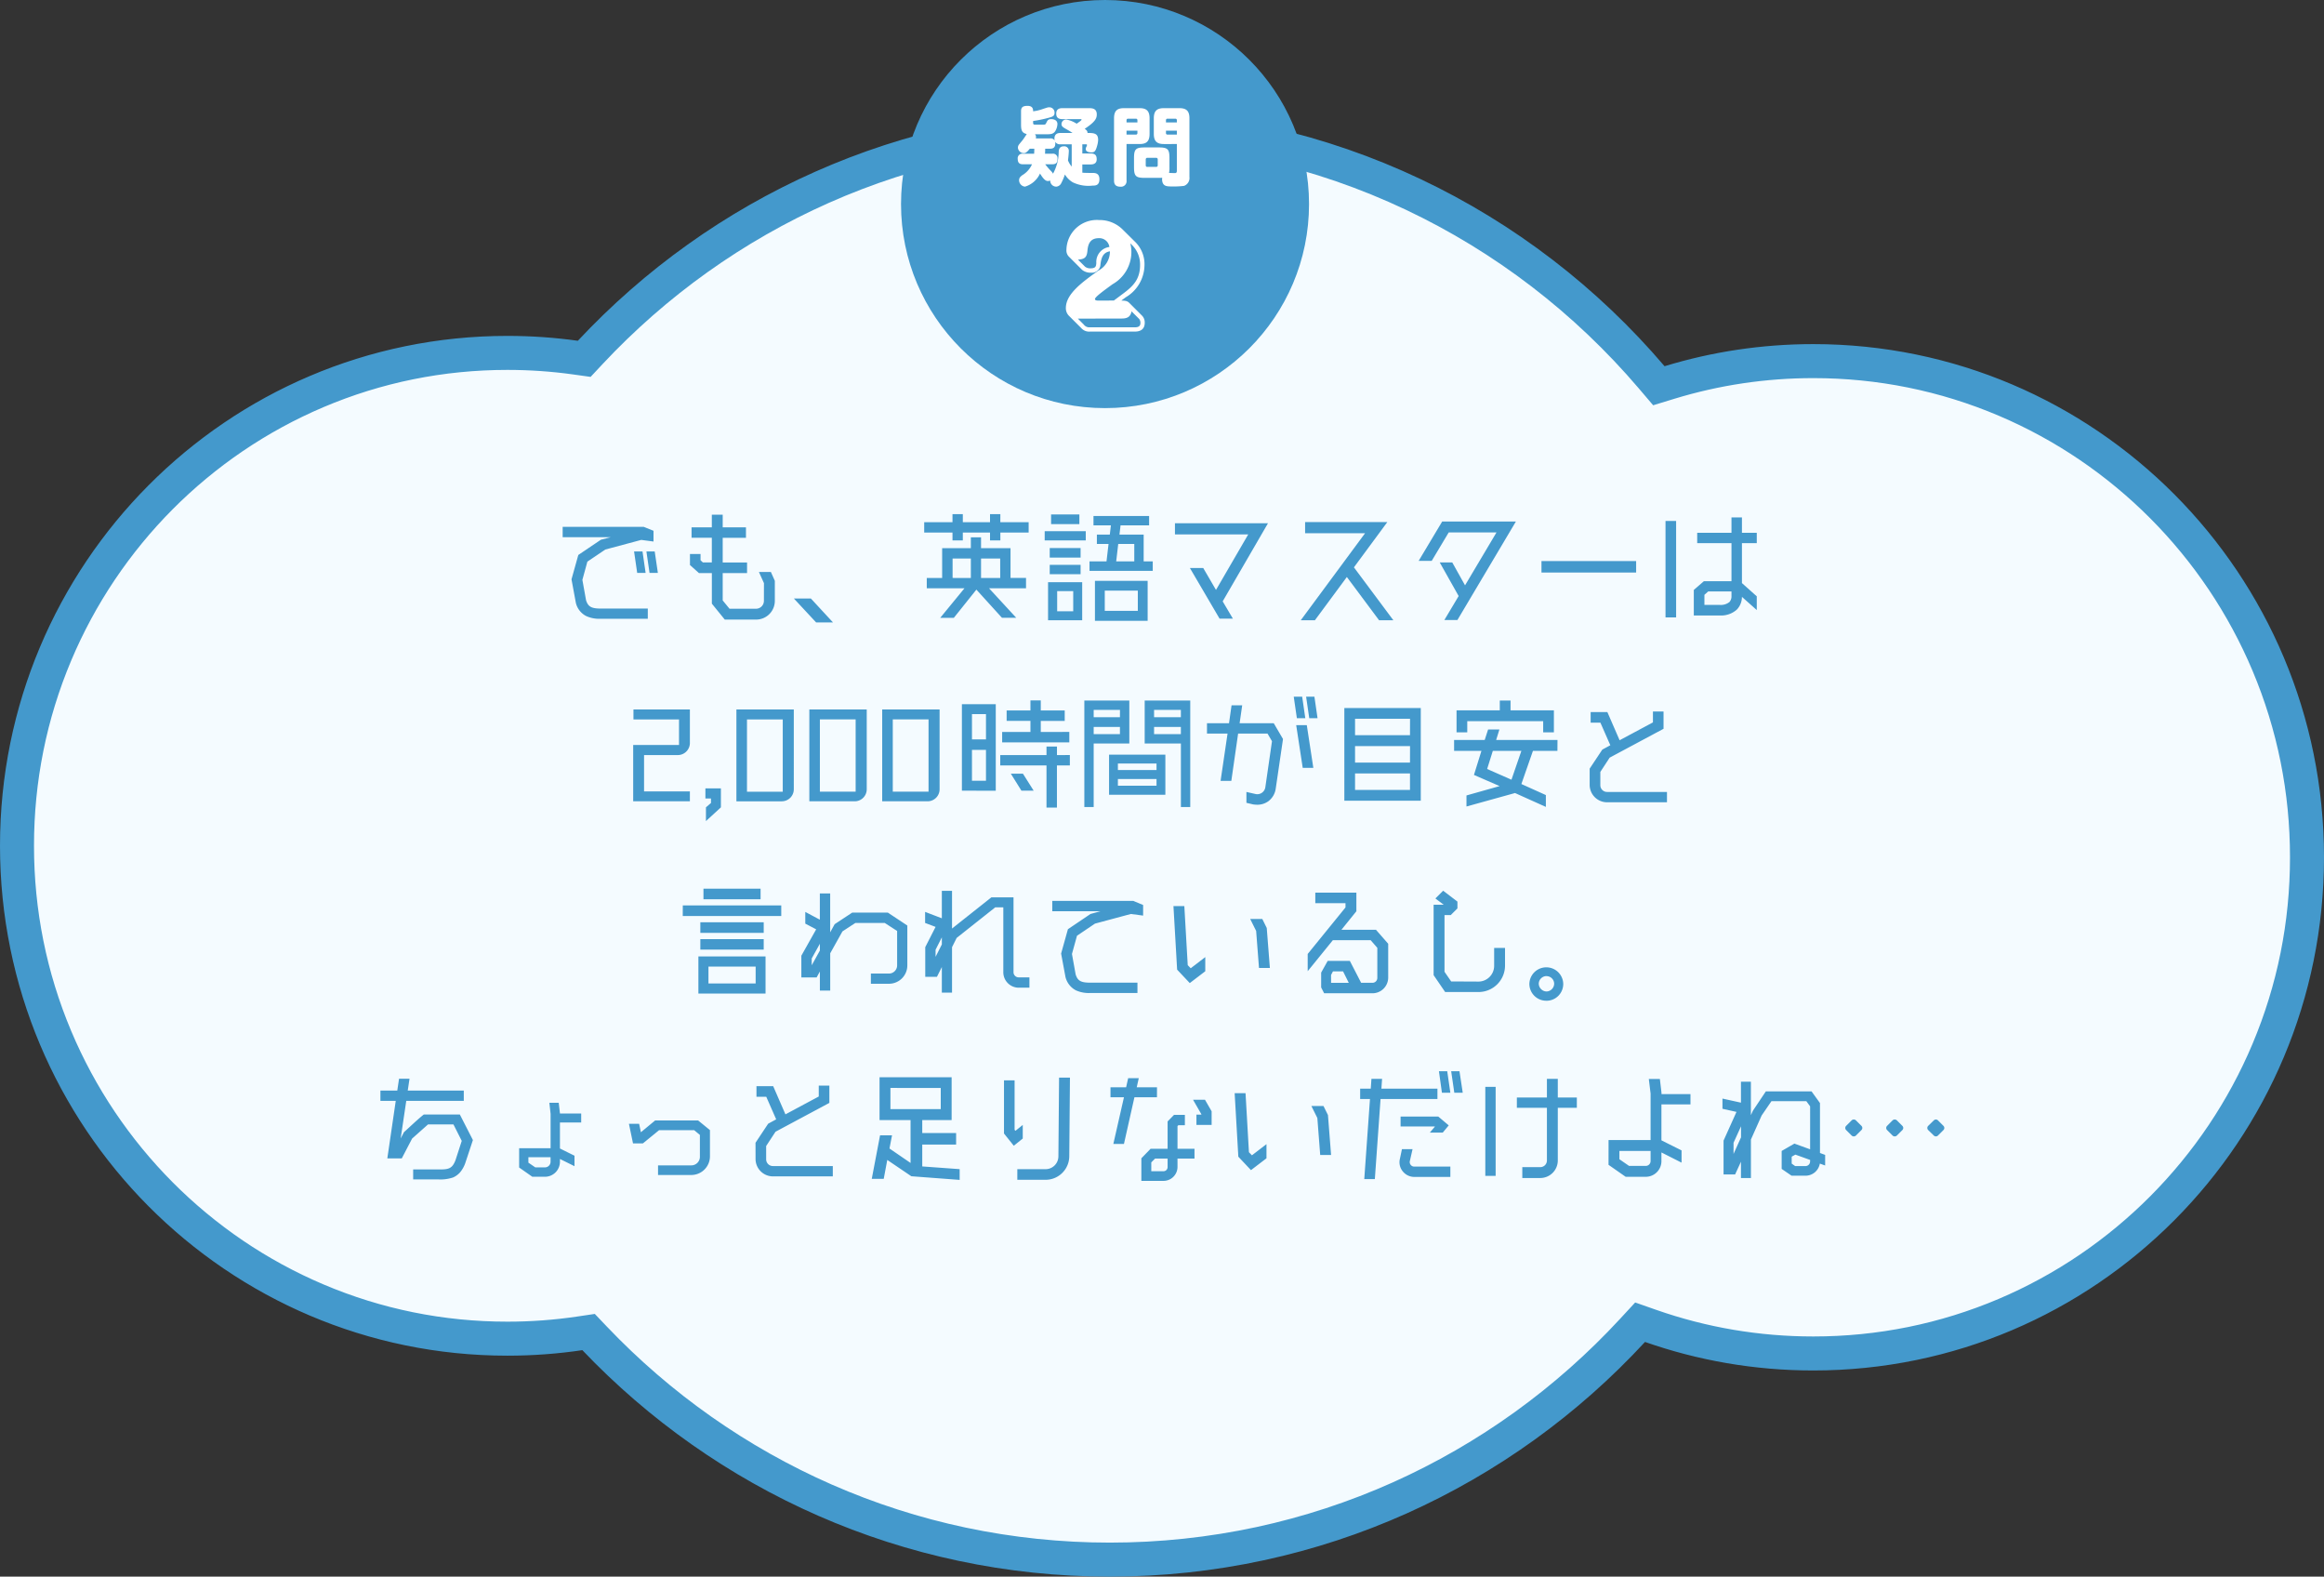 <svg xmlns="http://www.w3.org/2000/svg" width="273.405" height="185.434" viewBox="0 0 273.405 185.434">
  <rect x="0" y="0" width="273.405" height="185.434" fill="#333333" stroke="none"/>
  <g id="comment" transform="translate(-51.66 23.88)">
    <g id="Union_11" data-name="Union 11" transform="translate(51.66 -11)" fill="#f4fbff">
      <path d="M 130.565 170.554 C 124.711 170.554 118.865 169.945 113.189 168.743 C 107.661 167.573 102.233 165.829 97.055 163.559 C 91.97 161.33 87.08 158.574 82.522 155.368 C 78.004 152.19 73.777 148.547 69.959 144.538 L 69.243 143.787 L 68.216 143.94 C 65.416 144.356 62.549 144.567 59.694 144.567 C 51.906 144.567 44.351 143.035 37.241 140.014 C 33.823 138.562 30.526 136.764 27.442 134.671 C 24.386 132.597 21.513 130.215 18.901 127.592 C 16.29 124.968 13.919 122.081 11.854 119.011 C 9.77 115.912 7.98 112.599 6.534 109.164 C 3.526 102.017 2 94.425 2 86.597 C 2 78.768 3.526 71.176 6.534 64.029 C 7.98 60.594 9.77 57.281 11.854 54.182 C 13.919 51.112 16.29 48.225 18.901 45.601 C 21.513 42.978 24.386 40.596 27.442 38.522 C 30.526 36.429 33.823 34.631 37.241 33.179 C 44.351 30.158 51.906 28.626 59.694 28.626 C 62.374 28.626 65.068 28.812 67.703 29.179 L 68.731 29.323 L 69.44 28.565 C 73.265 24.477 77.51 20.759 82.058 17.514 C 86.646 14.241 91.573 11.427 96.704 9.149 C 101.93 6.83 107.412 5.047 112.998 3.851 C 118.734 2.623 124.645 2 130.565 2 C 136.828 2 143.072 2.696 149.123 4.069 C 155.009 5.404 160.764 7.391 166.228 9.974 C 171.595 12.51 176.712 15.636 181.439 19.264 C 186.132 22.867 190.461 26.98 194.304 31.49 L 195.155 32.488 L 196.41 32.105 C 201.87 30.438 207.561 29.592 213.325 29.592 C 221.166 29.592 228.771 31.134 235.929 34.176 C 239.369 35.638 242.688 37.448 245.793 39.555 C 248.869 41.643 251.761 44.04 254.39 46.681 C 257.019 49.323 259.406 52.229 261.484 55.319 C 263.582 58.439 265.384 61.774 266.84 65.232 C 269.869 72.426 271.405 80.07 271.405 87.95 C 271.405 95.83 269.869 103.474 266.84 110.668 C 265.384 114.126 263.582 117.461 261.484 120.581 C 259.406 123.671 257.019 126.577 254.39 129.219 C 251.761 131.86 248.869 134.257 245.793 136.345 C 242.688 138.452 239.369 140.262 235.929 141.724 C 228.771 144.766 221.166 146.308 213.325 146.308 C 206.764 146.308 200.325 145.217 194.187 143.066 L 192.948 142.632 L 192.057 143.596 C 188.227 147.741 183.969 151.513 179.4 154.805 C 174.792 158.126 169.838 160.982 164.674 163.294 C 159.415 165.649 153.896 167.459 148.268 168.674 C 142.488 169.921 136.532 170.554 130.565 170.554 Z" stroke="none"/>
      <path d="M 130.565 168.554 C 136.39 168.554 142.205 167.936 147.846 166.719 C 153.338 165.533 158.725 163.767 163.857 161.469 C 168.897 159.212 173.733 156.424 178.231 153.183 C 182.691 149.968 186.849 146.286 190.588 142.239 L 192.37 140.31 L 194.849 141.179 C 200.773 143.255 206.99 144.308 213.325 144.308 C 220.895 144.308 228.237 142.819 235.147 139.883 C 238.468 138.472 241.672 136.725 244.67 134.69 C 247.64 132.674 250.434 130.358 252.973 127.808 C 255.512 125.257 257.817 122.45 259.825 119.465 C 261.851 116.452 263.591 113.231 264.997 109.892 C 267.922 102.945 269.405 95.562 269.405 87.95 C 269.405 80.338 267.922 72.955 264.997 66.008 C 263.591 62.669 261.851 59.448 259.825 56.435 C 257.817 53.45 255.512 50.643 252.973 48.092 C 250.434 45.542 247.64 43.226 244.67 41.21 C 241.672 39.175 238.468 37.428 235.147 36.017 C 228.237 33.081 220.895 31.592 213.325 31.592 C 207.759 31.592 202.264 32.408 196.995 34.018 L 194.484 34.785 L 192.782 32.787 C 189.029 28.384 184.803 24.368 180.221 20.851 C 175.607 17.309 170.612 14.257 165.374 11.782 C 160.041 9.261 154.425 7.323 148.681 6.019 C 142.774 4.679 136.679 4 130.565 4 C 124.785 4 119.016 4.608 113.416 5.807 C 107.965 6.974 102.615 8.714 97.516 10.977 C 92.508 13.2 87.698 15.947 83.22 19.142 C 78.78 22.31 74.635 25.94 70.9 29.931 L 69.482 31.447 L 67.427 31.16 C 64.883 30.805 62.282 30.626 59.694 30.626 C 52.176 30.626 44.885 32.104 38.023 35.02 C 34.724 36.422 31.542 38.157 28.565 40.177 C 25.615 42.18 22.84 44.479 20.319 47.012 C 17.797 49.546 15.508 52.334 13.514 55.298 C 11.502 58.29 9.774 61.489 8.378 64.805 C 5.473 71.705 4 79.036 4 86.596 C 4 94.157 5.473 101.488 8.378 108.388 C 9.774 111.704 11.502 114.903 13.514 117.895 C 15.508 120.859 17.797 123.647 20.319 126.181 C 22.84 128.714 25.615 131.013 28.565 133.016 C 31.542 135.036 34.724 136.771 38.023 138.173 C 44.885 141.089 52.176 142.567 59.694 142.567 C 62.45 142.567 65.219 142.364 67.922 141.961 L 69.975 141.656 L 71.407 143.159 C 75.134 147.072 79.261 150.63 83.672 153.732 C 88.122 156.862 92.895 159.552 97.858 161.727 C 102.911 163.943 108.209 165.645 113.603 166.787 C 119.143 167.959 124.85 168.554 130.565 168.554 M 130.565 172.554 C 106.168 172.554 84.145 162.331 68.51 145.918 C 65.633 146.346 62.69 146.567 59.694 146.567 C 26.726 146.567 1.277043224945373e-06 119.718 1.277043224945373e-06 86.596 C 1.277043224945373e-06 53.475 26.726 26.626 59.694 26.626 C 62.505 26.626 65.272 26.821 67.979 27.199 C 83.644 10.457 105.89 8.371206604351755e-06 130.565 8.371206604351755e-06 C 156.683 8.371206604351755e-06 180.075 11.71 195.826 30.192 C 201.364 28.501 207.237 27.592 213.325 27.592 C 246.506 27.592 273.405 54.615 273.405 87.95 C 273.405 121.285 246.506 148.308 213.325 148.308 C 206.389 148.308 199.725 147.126 193.526 144.953 C 177.842 161.93 155.438 172.554 130.565 172.554 Z" stroke="none" fill="#49c"/>
    </g>
    <path id="Path_13048" data-name="Path 13048" d="M-69.28-4.608l.8-2.864,2.656-1.792,1.168-.3H-70.32v-1.216h9.536l1.152.464v1.264l-1.44-.192L-65.3-8.112l-2.112,1.424L-68-4.544l.432,2.4c.24.752.624.976,1.744.976h5.52v1.2h-5.568a3.658,3.658,0,0,1-1.68-.32A2.353,2.353,0,0,1-68.768-1.84Zm8.72-.752h-.992l-.368-2.528h.992Zm1.44,0H-60.1l-.368-2.528h.976Zm12.48,1.2-.592-1.312h1.408l.464,1.04V-2.08A2.2,2.2,0,0,1-47.568.128h-3.68l-1.52-1.872v-3.6h-1.52l-1.056-.944v-1.3H-54.1v.736l.272.256h1.056v-2.9h-2.384V-10.72h2.384v-1.488h1.28v1.488h2.736v1.232h-2.736v2.9h2.864v1.248h-2.864v3.216l.8.976h3.12a.929.929,0,0,0,.928-.928Zm5.52,1.808h-2L-40.5.464h1.984Zm23.488-5.92v3.5h1.824v1.216H-20.16l3.2,3.472h-1.68l-3.008-3.312L-24.3-.08h-1.6l2.848-3.472h-4.432V-4.768h1.808v-3.5H-22.3v-1.28h1.2v1.28Zm-1.216,1.216H-21.1v2.288h2.256Zm-5.6,0v2.288H-22.3V-7.056Zm5.616-4.272H-15.5v1.216h-3.328v.928h-1.216v-.928h-3.2v.928h-1.216v-.928h-3.328v-1.216h3.328v-.944h1.216v.944h3.2v-.944h1.216Zm9.3-.912V-11.1h-3.328V-12.24Zm-4.08,3.056v-1.088h4.832v1.088Zm4.224.9v1.12h-3.632v-1.12Zm-3.632,3.072v-1.1h3.632v1.1ZM-13.216.208v-4.48H-9.2V.208Zm1.072-3.424V-.848h1.888V-3.216Zm10.176-3.5H-.9V-5.6h-7.44V-6.72h2l.24-2.048H-7.472v-1.1h1.52l.128-1.088H-7.872v-1.1h6.544v1.1h-3.36l-.128,1.088h2.848ZM-4.96-8.768-5.2-6.72h2.128V-8.768ZM-7.7.272v-4.7H-1.5v4.7ZM-6.544-3.28V-.9h3.888V-3.28Zm19.2-7.92L7.328-2.016,8.528.016H6.96L3.472-5.936H5.04l1.5,2.576,3.792-6.528H1.712V-11.2Zm4.368-.144H26.7L22.768-6.016,27.408.208h-1.68L21.936-4.88,18.176.208H16.512l7.568-10.24H17.024Zm16.128-.064h8.672L34.944.176H33.408l1.68-2.816L32.864-6.592h1.472L35.84-3.9l3.7-6.224H33.92l-2,3.344H30.384Zm22.816,6H44.832V-6.752H55.968Zm3.456,5.28V-11.472h1.248V-.128Zm4.512-4.256h3.248v-4.48H63.152V-10.08h4.032v-1.808h1.232v1.808H70.16v1.216H68.416v4.7L70.16-2.608V-.992L68.416-2.544a2.19,2.19,0,0,1-.592,1.488,2.773,2.773,0,0,1-2.032.7h-3.04V-3.36Zm3.008,2.448a.992.992,0,0,0,.24-.688v-.56H64.448l-.448.4V-1.6h1.792A1.625,1.625,0,0,0,66.944-1.936Zm-127.688,18v4.272h5.392V21.5h-6.672V14.88h5.392V11.872h-5.36V10.7h6.64V14.64a1.427,1.427,0,0,1-1.424,1.424Zm7.216,3.92v1.184h.656V21.7l-.592.512v1.616l1.76-1.616V19.984Zm8.992,1.52H-49.88V10.7h6.752V20.08A1.414,1.414,0,0,1-44.536,21.5Zm-4.1-9.632v8.5h4.208v-8.5ZM-35.96,21.5H-41.3V10.7h6.752V20.08A1.414,1.414,0,0,1-35.96,21.5Zm-4.1-9.632v8.5h4.208v-8.5ZM-27.384,21.5h-5.344V10.7h6.752V20.08A1.414,1.414,0,0,1-27.384,21.5Zm-4.1-9.632v8.5h4.208v-8.5Zm13.888,6.384h1.424l1.264,2h-1.44Zm6.88-4.912v1.232h-7.9V13.344h3.328v-1.3h-2.8V10.816h2.8V9.632h1.216v1.184h2.816v1.232h-2.816v1.3Zm.064,2.72V17.28h-1.52v4.96H-13.4V17.28h-5.44V16.064h5.44V15.056h1.232v1.008Zm-12.7,4.192V10.08h3.984V20.256Zm1.184-1.168h1.648V15.456h-1.648Zm1.648-7.84h-1.648v2.976h1.648Zm14.48,9.488v-4.72H.584v4.72ZM-5,19.664H-.456V18.88H-5Zm4.544-2.608H-5v.768H-.456Zm-3.2-7.408V14.7H-7.848v7.472h-1.1V9.648Zm-1.1,1.1H-7.848v.864H-4.76ZM-7.848,13.6H-4.76v-.848H-7.848Zm6-3.952h5.36V22.176h-1.1V14.7H-1.848Zm4.256,1.1H-.744v.864H2.408ZM-.744,13.6H2.408v-.848H-.744Zm17.792-1.872h-.992L15.688,9.2h.992Zm1.44,0h-.976L17.144,9.2h.976Zm-2.512.816h1.248l.768,5.024H16.744ZM9.32,12.32h4.016l1.088,1.856-.864,5.888a2.244,2.244,0,0,1-.832,1.408,2.211,2.211,0,0,1-1.344.432,3.923,3.923,0,0,1-.432-.032h-.016l-.816-.192V20.4l1.056.24a.957.957,0,0,0,1.168-.784l.784-5.424-.528-.9H9.144l-.8,5.568H7.08L7.9,13.536H5.48V12.32H8.072l.3-2.112H9.624Zm12.32-1.792h8.992v10.9H21.64Zm7.728,1.264H22.9v1.936h6.464Zm0,3.216H22.9v1.936h6.464ZM22.9,20.16h6.464V18.224H22.9Zm13.2-8.08v1.312H34.84V10.8h5.088V9.648h1.264V10.8h5.1v2.592H45.032V12.08Zm10.608,3.488h-2.88l-1.36,3.9,2.88,1.3V22.16L41.72,20.528l-5.712,1.584v-1.3l3.9-1.1L36.888,18.4l.88-2.832H34.552v-1.28h3.6l.4-1.232H39.88L39.5,14.288h7.216ZM41.3,18.96l1.168-3.392h-3.36L38.44,17.7Zm9.2-1.3,1.488-2.24.944-.512-1.168-2.656H50.616V11.008h1.968l1.44,3.312,3.92-2.1v-1.28h1.248v2.032l-6.336,3.392-1.1,1.68V19.6a.792.792,0,0,0,.8.8h7.04v1.216h-7.04A2.052,2.052,0,0,1,50.5,19.568ZM-54.352,44.112V39.744h7.9v4.368Zm1.184-3.168v1.984h5.552V40.944Zm6.5-5.216v1.248h-7.456V35.728Zm-7.456,3.216V37.712h7.456v1.232Zm-2.064-5.2h11.584v1.248H-56.192Zm9.152-1.968v1.248h-6.72V31.776Zm17.264,4.336V40.8a2.161,2.161,0,0,1-2.16,2.16h-2.128v-1.2h2.128a.963.963,0,0,0,.96-.96V36.752l-1.456-.944h-3.456l-1.52.992-1.44,2.576V43.76h-1.216V41.52l-.384.7H-42.24v-2.56l1.744-3.1-1.28-.672V34.512l1.712.912V32.336h1.216v4.576l.528-.96,2.064-1.36h4.192Zm-10.288,2.944v-.8l-.96,1.728v.8ZM-19.888,32.8h2.608v8.8a.608.608,0,0,0,.608.608h1.264v1.216h-1.264A1.82,1.82,0,0,1-18.48,41.6V33.968h-.944l-4.544,3.6-.544,1.088V44h-1.2V40.992l-.576,1.152h-1.376V38.656l1.216-2.384-1.232-.464v-1.3l1.968.752V32.032h1.2v4.432Zm-6.56,6.992.736-1.456V37.5l-.736,1.456Zm14.768-.384.8-2.864,2.656-1.792,1.168-.32H-12.72V33.216h9.536l1.152.48v1.248l-1.44-.192L-7.7,35.888l-2.112,1.424-.592,2.144.432,2.4c.24.768.624.976,1.744.976H-2.7v1.216H-8.272a3.658,3.658,0,0,1-1.68-.32,2.422,2.422,0,0,1-1.216-1.568ZM3.568,41.136,5.28,39.824v1.664L3.456,42.88,1.968,41.3l-.432-7.472h1.28l.4,6.944ZM12.512,36.4l.368,4.7H11.6l-.336-4.352-.7-1.408h1.424Zm12.848.208,1.44,1.648V42.24a1.854,1.854,0,0,1-1.856,1.84h-5.68l-.352-.688V41.648l.768-1.376h2.608l1.328,2.576h1.328a.574.574,0,0,0,.576-.576V38.736l-.784-.9H20.288l-2.96,3.648V39.456l4.448-5.472v-.5H18.224V32.24h4.832v2.192L21.3,36.608Zm-5.28,6.24h2.08L21.488,41.5H20.3l-.224.432Zm12.064-.9V33.664h1.184l-.976-.736.912-.912,1.68,1.28v.8l-.784.784h-.736v6.672l.784,1.136,3.216.016a1.854,1.854,0,0,0,1.84-1.856v-2.1h1.28v2.064a3.114,3.114,0,0,1-3.12,3.12H33.5Zm13.28,3.008a1.984,1.984,0,0,1-2.016-2,1.993,1.993,0,0,1,3.984,0A1.974,1.974,0,0,1,45.424,44.96Zm0-2.9a.919.919,0,0,0-.912.9.944.944,0,0,0,.912.912.93.93,0,0,0,.9-.912A.9.9,0,0,0,45.424,42.064ZM-86.656,58.336h4.24l1.536,3.008-.912,2.752a3.552,3.552,0,0,1-.592,1.04,2.379,2.379,0,0,1-.832.608,4.724,4.724,0,0,1-1.792.224h-2.9V64.8h2.9c1.168,0,1.664,0,2.08-1.088l.736-2.272-.976-1.936H-86.16l-1.872,1.664L-89.248,63.5h-1.7l.992-6.768H-91.76V55.52h1.984l.208-1.392h1.232l-.208,1.392h6.592v1.216H-88.72l-.656,4.416.384-.736C-88.224,59.728-87.44,58.96-86.656,58.336ZM-75.44,62.3h3.7V58.256l-.144-1.3h1.1l.144,1.232v.032h2.5V59.28h-2.5v3.056l1.712.848v1.232l-1.712-.848V63.9a1.765,1.765,0,0,1-1.76,1.76h-1.488l-1.552-1.088Zm3.04,2.256a.659.659,0,0,0,.656-.656V63.36h-2.608V64l.816.56Zm12.96-5.52h5.056l1.392,1.136v3.088a2.2,2.2,0,0,1-2.192,2.192H-59.1V64.32h3.92A1.007,1.007,0,0,0-54.176,63.3v-2.56l-.672-.56h-4.128l-1.9,1.552h-1.168l-.48-2.3h1.2l.208.992Zm11.808,2.624,1.488-2.24.944-.512-1.168-2.656H-47.52V55.008h1.968l1.44,3.312,3.92-2.1v-1.28h1.248v2.032l-6.336,3.392-1.1,1.68V63.6a.792.792,0,0,0,.8.8h7.04v1.216h-7.04a2.052,2.052,0,0,1-2.048-2.048Zm19.616,2.784,4.4.32v1.264L-29.3,65.6l-2.832-1.92-.416,2.224h-1.408l.976-5.12h1.408l-.3,1.552,2.48,1.7v-5.04H-33.04v-5.04h8.48v5.04h-3.456v1.52h3.984v1.36h-3.984Zm-3.744-9.232V57.7h5.92v-2.48Zm15.568,4.352v1.6l-1.056.848-1.152-1.44V54.32h1.248v5.824l.1.112Zm2.688,6.448h-3.328V64.768H-13.5a1.513,1.513,0,0,0,1.5-1.5L-11.92,54h1.28l-.08,9.248a2.775,2.775,0,0,1-.816,1.952A2.773,2.773,0,0,1-13.5,66.016Zm13.1-9.7H-3.056l-1.232,5.488H-5.536l1.248-5.488H-5.872V55.136h1.84l.24-1.072h1.248l-.24,1.072H-.4Zm5.648.288.784,1.36v1.6H4.24V58.352h.576V58.3l-.976-1.7ZM.368,66.144H-2.24V63.488l1.088-1.12h2V59.152l.752-.768H2.88V59.6H2.112l-.1.1v2.672h2V63.52h-2V64.5A1.646,1.646,0,0,1,.368,66.144Zm.48-1.616V63.52H-.624l-.448.448v1.04H.368A.481.481,0,0,0,.848,64.528Zm9.92-1.392,1.712-1.312v1.664L10.656,64.88,9.168,63.3l-.432-7.472h1.28l.4,6.944ZM19.712,58.4l.368,4.7H18.8l-.336-4.352-.7-1.408h1.424Zm12.88-1.888H25.9l-.672,9.424H23.984l.672-9.424H23.5V55.3h1.248l.08-1.152H26.08L26,55.3h6.592Zm-4.336,3.232V58.576h4.432l1.232,1.04-.7.848H31.7l.592-.7-.032-.016Zm1.616,4.72h4.24V65.68h-4.24a1.745,1.745,0,0,1-1.36-.656,1.682,1.682,0,0,1-.336-1.472l.24-1.136h1.248l-.32,1.408a.524.524,0,0,0,.112.448A.516.516,0,0,0,29.872,64.464Zm4.24-8.688H33.12l-.352-2.528h.976Zm1.456,0h-.992l-.368-2.528h.976Zm13.424.56v1.216h-2.24V63.76a2.066,2.066,0,0,1-2.064,2.048H42.576v-1.28h2.112a.782.782,0,0,0,.784-.768V57.552H41.936V56.336h3.536V54.144h1.28v2.192ZM38.224,65.552V55.088H39.44V65.552Zm14.5-4.208h4.944V55.872l-.208-1.712h1.3l.192,1.632v.144h3.408v1.216H58.944v4.224l2.368,1.184V64l-2.368-1.2v1.024a1.844,1.844,0,0,1-1.856,1.84H54.736L52.72,64.256Zm4.368,3.04a.57.57,0,0,0,.576-.56v-1.2H54V63.6l1.136.784Zm19.344-1.952V57.376l-.448-.608h-4.1l-1.152,1.68L69.472,61.28v4.528H68.3v-1.92l-.688,1.5h-1.36V61.408l1.52-3.376-1.648-.368v-1.2l2.176.48V54.48h1.168v3.936l.24-.528,1.52-2.272h5.376l.992,1.376v5.872l.608.224v1.248l-.624-.224a1.715,1.715,0,0,1-1.664,1.424H74.256l-1.168-.8V62.624l1.5-.864Zm-9.008.544.88-1.952v-1.3l-.88,1.936Zm9.008.88V63.68L74.7,63.056l-.432.24v.816l.4.288h1.28A.54.54,0,0,0,76.432,63.856ZM82.48,59.68a.348.348,0,0,1,0,.48l-.656.656a.368.368,0,0,1-.5,0l-.656-.656a.348.348,0,0,1,0-.48l.656-.656a.368.368,0,0,1,.5,0Zm4.816,0a.348.348,0,0,1,0,.48l-.656.656a.368.368,0,0,1-.5,0l-.656-.656a.348.348,0,0,1,0-.48l.656-.656a.368.368,0,0,1,.5,0Zm4.832,0a.348.348,0,0,1,0,.48l-.656.656a.348.348,0,0,1-.48,0l-.672-.656a.348.348,0,0,1,0-.48l.672-.656a.348.348,0,0,1,.48,0Z" transform="translate(188.174 48.864)" fill="#49c"/>
    <g id="Q" transform="translate(-809.34 -1142.88)">
      <circle id="Ellipse_421" data-name="Ellipse 421" cx="24" cy="24" r="24" transform="translate(967 1119)" fill="#49c"/>
      <path id="Path_13046" data-name="Path 13046" d="M-2.7-7.264a1.577,1.577,0,0,0,1.056.336A1.017,1.017,0,0,0-.56-7.7C-.48-8.4-.384-9.3.576-9.44A2.531,2.531,0,0,1-.768-7.184c-1.968,1.408-3.84,2.768-3.84,4.416a1.27,1.27,0,0,0,.352.9L-2.8-.416A1.229,1.229,0,0,0-1.776,0H3.488c.624,0,1.184-.224,1.184-1.056a1.15,1.15,0,0,0-.3-.8l-1.5-1.5c-.208-.208-.384-.288-.96-.288l.512-.384A4.437,4.437,0,0,0,4.64-7.744a3.684,3.684,0,0,0-1.056-2.768l-1.536-1.52A3.842,3.842,0,0,0-.7-13.12a3.579,3.579,0,0,0-3.84,3.5,1.029,1.029,0,0,0,.3.816ZM1.952-1.536c.64,0,1.04-.176,1.168-.848l.9.9a.741.741,0,0,1,.144.48c0,.5-.464.5-.672.5H-1.776a.8.8,0,0,1-.72-.32l-.7-.7Zm-2.8-2.112c-.08,0-.336-.016-.336-.176,0-.24.944-.928,2.064-1.744A4.351,4.351,0,0,0,3.1-9.312a4.228,4.228,0,0,0-.128-1.072l.24.24a3.2,3.2,0,0,1,.912,2.3c0,1.712-.832,2.512-2.016,3.392l-1.072.8ZM-3.184-8.464c.88-.048,1.056-.352,1.12-1.1.08-.848.4-1.424,1.344-1.424A1.191,1.191,0,0,1,.512-9.952,1.772,1.772,0,0,0-1.024-8.064c-.032.384-.064.624-.7.624a.965.965,0,0,1-.624-.192Z" transform="translate(991 1158)" fill="#fff"/>
      <path id="Path_13047" data-name="Path 13047" d="M-2.67-1.66h.97c.24,0,.72-.04.72-.6,0-.39-.11-.69-.72-.69h-.97V-4.03h.44c.02,0,.11,0,.11.09a.739.739,0,0,1-.08.22.462.462,0,0,0-.07.23c0,.34.36.41.67.41s.48-.08.66-.74a2.953,2.953,0,0,0,.13-.71c0-.66-.31-.83-1.06-.83h-.19c0-.24-.12-.34-.33-.49C-1.17-6.66-.97-7.06-.97-7.54c0-.74-.59-.74-.97-.74H-5.02c-.36,0-.72.11-.72.64,0,.45.23.65.72.65h2.17a.081.081,0,0,1,.09.07c0,.08-.42.36-.58.47a3.259,3.259,0,0,0-1.22-.49.54.54,0,0,0-.56.53c0,.28.18.38.58.61.24.13.53.31.72.44h-1.4c-.23,0-.73.02-.73.66a.9.9,0,0,0,.03.23.559.559,0,0,0-.55-.25H-8.14a.875.875,0,0,0,.02-.16.439.439,0,0,0-.13-.33h1.48c.49,0,.8-.06,1.02-.57a1.721,1.721,0,0,0,.15-.63c0-.53-.56-.58-.71-.58-.38,0-.46.15-.58.4s-.14.25-.41.25h-.95c-.08,0-.21-.01-.21-.19v-.24a14.474,14.474,0,0,0,1.69-.34c.6-.16.83-.22.83-.62a.609.609,0,0,0-.62-.65c-.15,0-.16,0-.79.21a4.993,4.993,0,0,1-1.11.26c0-.22-.01-.64-.66-.64-.61,0-.76.22-.76.64v1.46c0,.66.03,1.08.67,1.21-.06.11-.31.48-.44.66-.08.11-.46.55-.51.64a.6.6,0,0,0-.09.31.7.7,0,0,0,.71.64c.17,0,.33-.07.69-.52h.53c0,.29-.01.41-.02.59h-1.3a.546.546,0,0,0-.63.62c0,.6.4.62.63.62h1.05A2.816,2.816,0,0,1-9.74-.39c-.26.2-.37.34-.37.59a.761.761,0,0,0,.7.75A2.836,2.836,0,0,0-7.65-.59c.07.11.16.25.26.39.22.29.41.49.67.49A.719.719,0,0,0-6.45.23a.708.708,0,0,0,.73.72A.711.711,0,0,0-5.14.52a6.453,6.453,0,0,0,.42-1A2.7,2.7,0,0,0-3.8.44,4.221,4.221,0,0,0-1.47.83c.32,0,.81,0,.81-.75,0-.6-.34-.74-.77-.74-.47,0-.9,0-1.24-.03Zm-1.25.25a2.531,2.531,0,0,1-.44-.73c.06-.43.1-.93.1-1.08a.529.529,0,0,0-.59-.57c-.55,0-.58.42-.6.65A5.416,5.416,0,0,1-6.12-.57a1.044,1.044,0,0,0-.22-.3,8.241,8.241,0,0,1-.7-.81h.84c.46,0,.61-.2.61-.66a.527.527,0,0,0-.61-.58h-.86c.02-.33.02-.42.02-.59h.57c.33,0,.62-.1.62-.61a.982.982,0,0,0-.02-.21.666.666,0,0,0,.65.3h1.3ZM6.32-.08c.24,0,.31-.01.41-.01a1.164,1.164,0,0,0,.06.61c.19.41.56.41,1.22.41A8.969,8.969,0,0,0,9.3.86.979.979,0,0,0,9.93-.18V-7.09c0-.86-.36-1.19-1.19-1.19H6.93c-.79,0-1.19.29-1.19,1.19v1.84c0,.93.44,1.19,1.19,1.19H8.45V-.97c0,.16,0,.33-.23.33-.1,0-.58-.02-.69-.02a2.816,2.816,0,0,0,.05-.69V-2.4c0-1.06-.2-1.26-1.26-1.26H4.67c-1.07,0-1.26.22-1.26,1.26v1.05c0,1.07.21,1.27,1.26,1.27ZM7.17-6.6v-.25a.169.169,0,0,1,.19-.19h.9a.169.169,0,0,1,.19.19v.25Zm.19,1.43a.169.169,0,0,1-.19-.19v-.27H8.45v.46ZM6.2-1.57a.179.179,0,0,1-.2.2H4.99a.175.175,0,0,1-.2-.2v-.66c0-.13.06-.21.2-.21H6a.183.183,0,0,1,.2.21ZM2.53-4.06H4.06c.79,0,1.18-.29,1.18-1.19V-7.09c0-.86-.36-1.19-1.18-1.19H2.24c-.79,0-1.18.29-1.18,1.19V.22c0,.39.12.74.76.74A.652.652,0,0,0,2.53.22Zm0-2.54v-.25c0-.12.05-.19.19-.19h.9a.169.169,0,0,1,.19.19v.25Zm0,.97H3.81v.27a.171.171,0,0,1-.19.19H2.53Z" transform="translate(991 1140)" fill="#fff"/>
    </g>
  </g>
</svg>
